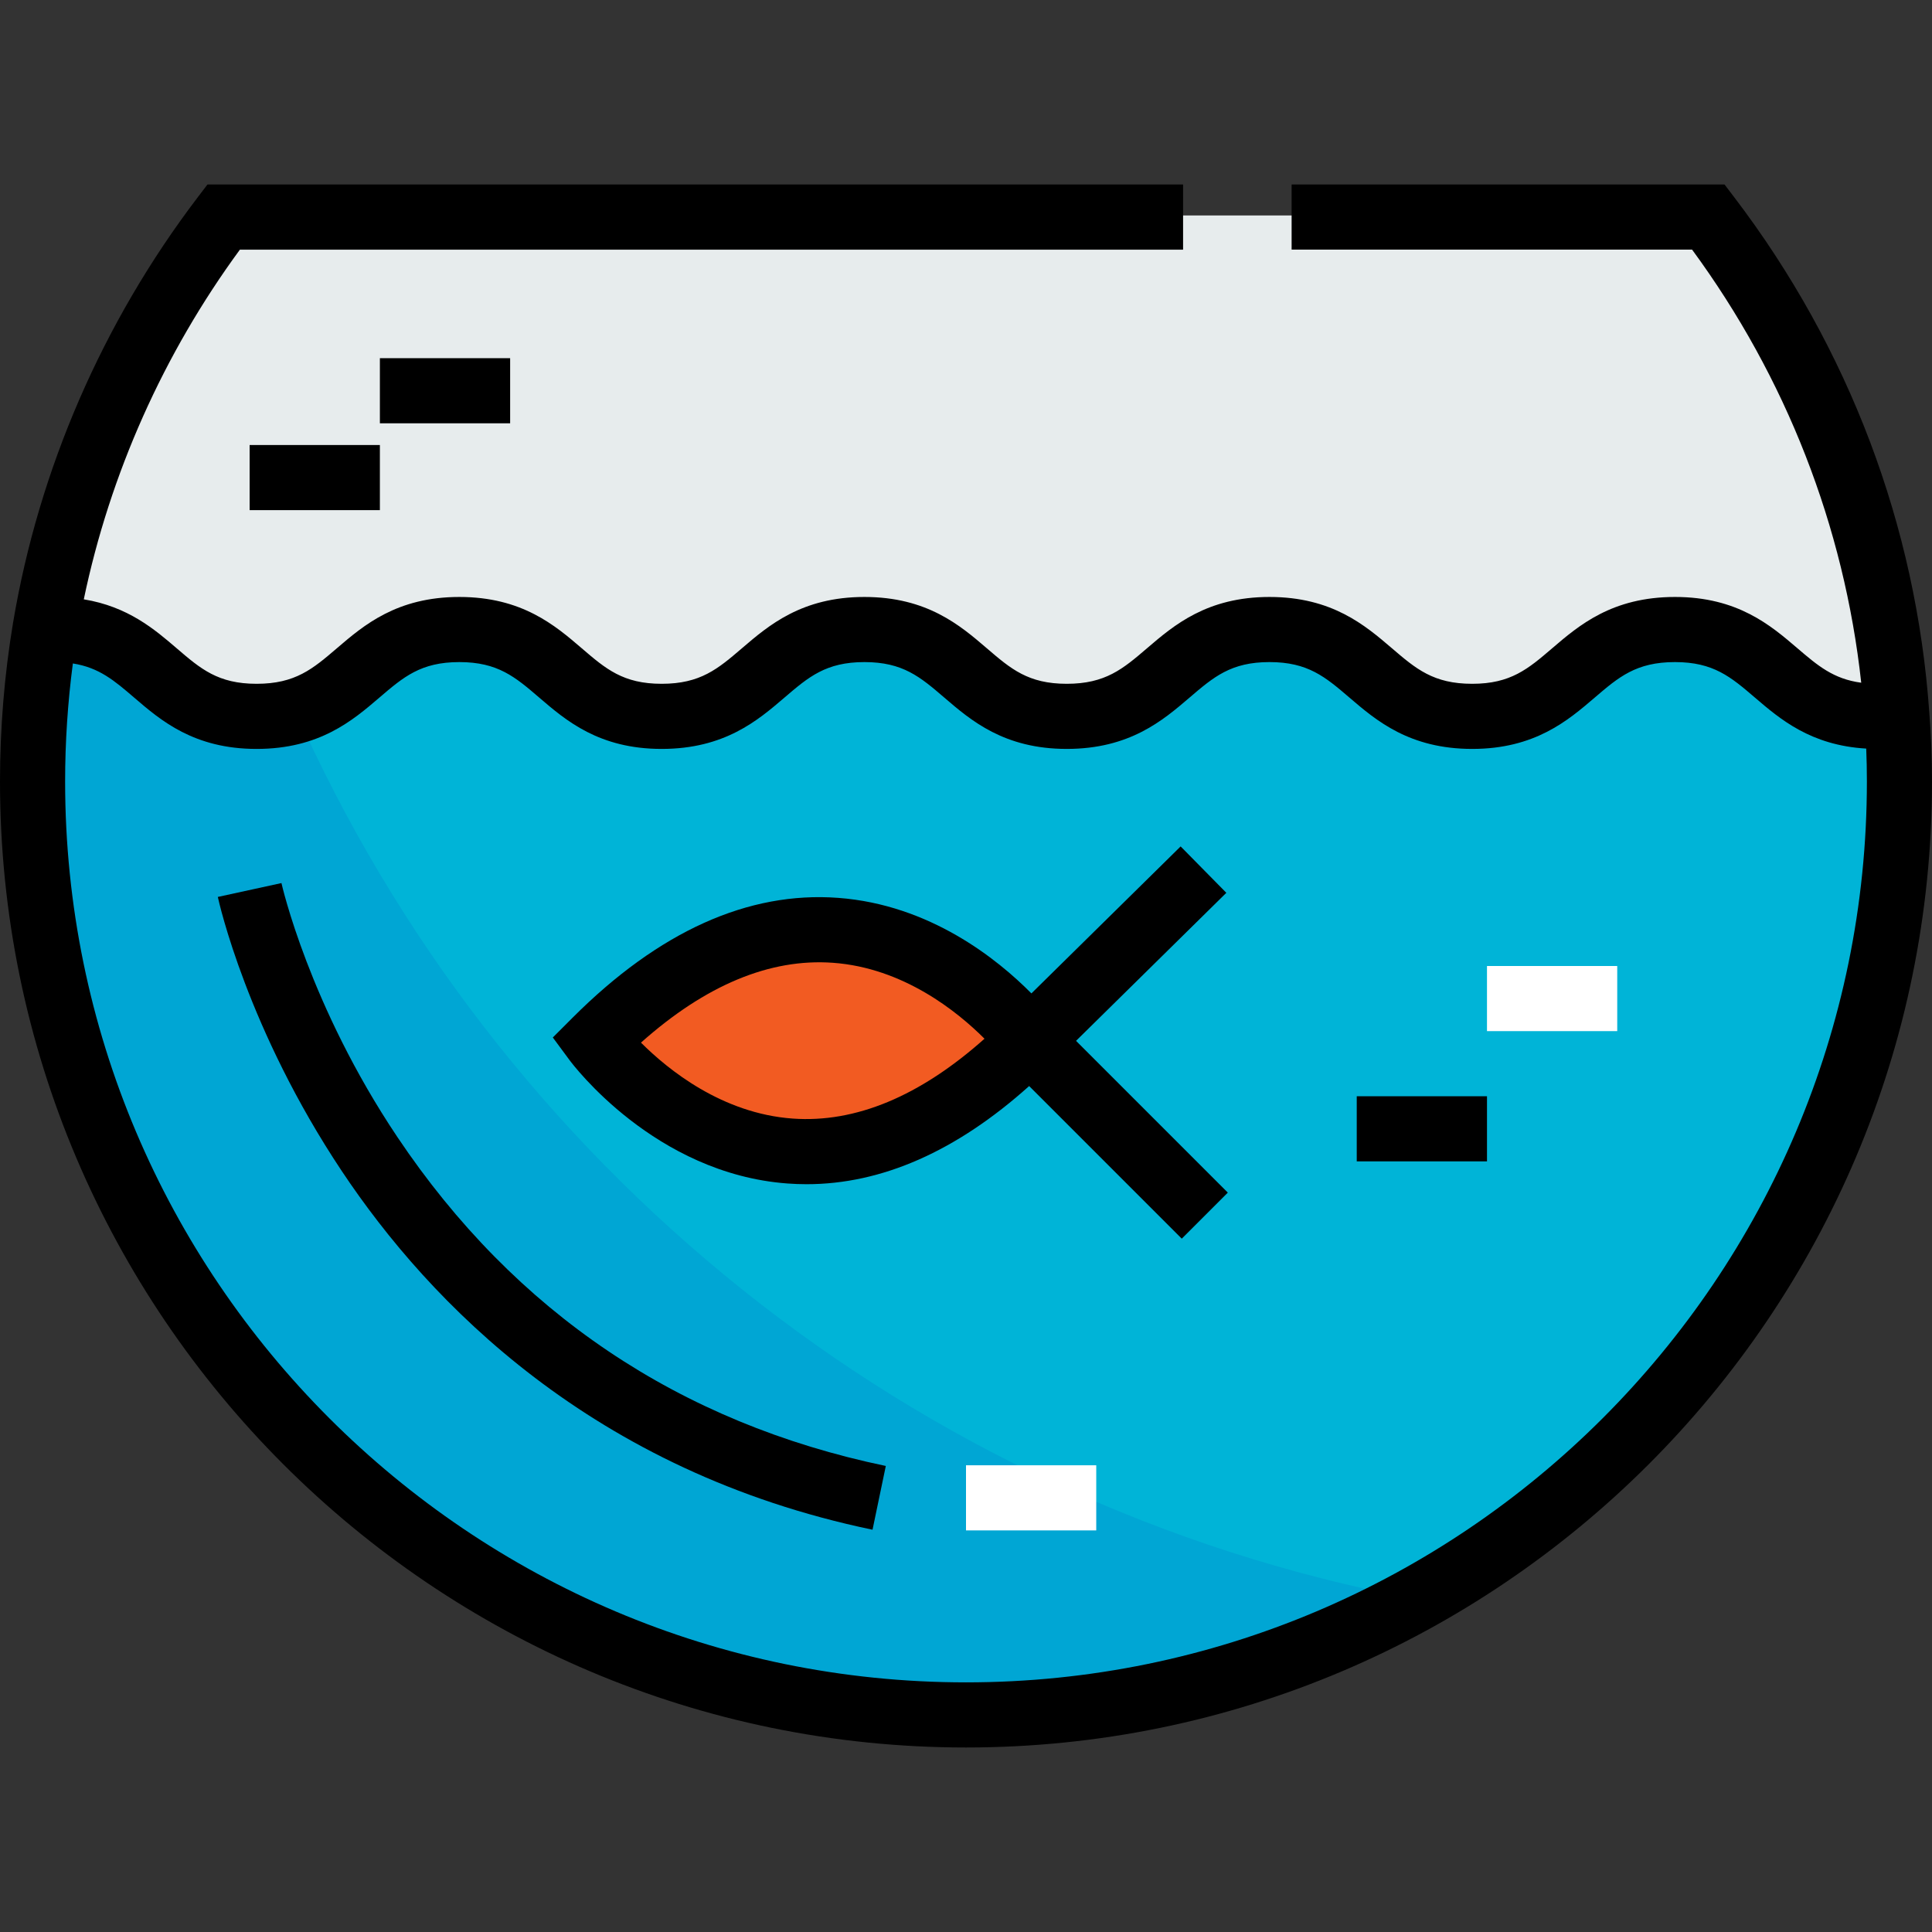 <?xml version="1.0" encoding="iso-8859-1"?>
<!-- Uploaded to: SVG Repo, www.svgrepo.com, Generator: SVG Repo Mixer Tools -->
<svg version="1.1" id="Layer_1" xmlns="http://www.w3.org/2000/svg" xmlns:xlink="http://www.w3.org/1999/xlink" 
	 viewBox="0 0 512 512" xml:space="preserve">
<rect x="0" y="0" width="512" height="512" fill="#333333" stroke="none"/>
<path style="fill:#F25B22;" d="M157.88,275.366c66.157-66.157,115.056,0,115.056,0C206.779,341.523,157.88,275.366,157.88,275.366z"
	/>
<path style="fill:#00B4D7;" d="M272.936,275.366c0,0-48.899-66.157-115.056,0C157.88,275.366,206.779,341.523,272.936,275.366z
	 M497.641,189.419l5.062-0.345c0.46,5.753,0.69,11.621,0.69,17.604c0,136.572-110.799,247.371-247.371,247.371
	S8.652,343.249,8.652,206.677c0-13.922,1.151-27.498,3.337-40.615l2.416,0.345c26.808,0,26.808,23.011,53.616,23.011
	c26.923,0,26.923-23.011,53.731-23.011s26.808,23.011,53.616,23.011c26.923,0,26.923-23.011,53.731-23.011
	s26.808,23.011,53.616,23.011c26.923,0,26.923-23.011,53.731-23.011c26.808,0,26.808,23.011,53.731,23.011
	c26.808,0,26.808-23.011,53.731-23.011C470.718,166.407,470.718,189.419,497.641,189.419z"/>
<path style="fill:#E7ECED;" d="M452.769,57.104c28.304,37.163,46.483,82.495,49.934,131.969l-5.062,0.345
	c-26.923,0-26.923-23.011-53.731-23.011c-26.923,0-26.923,23.011-53.731,23.011c-26.923,0-26.923-23.011-53.731-23.011
	c-26.808,0-26.808,23.011-53.731,23.011c-26.808,0-26.808-23.011-53.616-23.011s-26.808,23.011-53.731,23.011
	c-26.808,0-26.808-23.011-53.616-23.011s-26.808,23.011-53.731,23.011c-26.808,0-26.808-23.011-53.616-23.011l-2.416-0.345
	c6.788-40.5,23.471-77.663,47.288-108.958C59.277,57.104,452.769,57.104,452.769,57.104z"/>
<path style="fill:#00A6D4;" d="M78.11,188.005c-2.942,0.832-6.175,1.414-10.09,1.414c-26.807,0-26.807-23.011-53.616-23.011
	l-2.416-0.345c-2.186,13.116-3.337,26.693-3.337,40.615c0,136.572,110.799,247.371,247.371,247.371
	c43,0,83.423-11.019,118.66-30.332C241.585,398.386,131.546,308.62,78.11,188.005z"/>
<path d="M511.289,188.898c-3.454-49.509-21.323-96.744-51.677-136.598l-2.59-3.401H342.292v17.258h106.132
	c24.914,33.923,40.29,73.326,44.82,114.771c-7.369-0.986-11.527-4.525-16.942-9.163c-7.055-6.043-15.835-13.563-32.416-13.563
	c-16.666,0-25.47,7.541-32.543,13.6c-6.38,5.464-10.989,9.412-21.188,9.412c-10.285,0-14.914-3.964-21.316-9.448
	c-7.055-6.042-15.835-13.563-32.415-13.563c-16.58,0-25.36,7.52-32.415,13.563c-6.403,5.486-11.032,9.448-21.316,9.448
	c-10.208,0-14.814-3.953-21.188-9.424c-7.052-6.053-15.828-13.587-32.429-13.587c-16.581,0-25.361,7.52-32.416,13.563
	c-6.403,5.486-11.03,9.448-21.315,9.448c-10.208,0-14.813-3.953-21.188-9.424c-7.052-6.053-15.829-13.587-32.43-13.587
	c-16.58,0-25.36,7.52-32.415,13.563c-6.403,5.486-11.03,9.448-21.315,9.448c-10.209,0-14.815-3.953-21.189-9.424
	c-5.848-5.021-12.9-11.045-24.601-12.96c6.938-33.242,21.106-65.039,41.371-92.672h249.953V48.898H54.977l-2.591,3.403
	C27.19,85.411,10.27,124.403,3.455,165.068C1.162,178.819,0,192.96,0,207.102c0,141.159,114.841,256,256,256s256-114.841,256-256
	C512,200.923,511.758,194.77,511.289,188.898z M256,445.843c-131.643,0-238.742-107.099-238.742-238.742
	c0-10.493,0.696-20.979,2.051-31.277c6.959,1.088,11.014,4.557,16.26,9.061c7.052,6.053,15.829,13.587,32.43,13.587
	c16.666,0,25.47-7.541,32.542-13.6c6.38-5.464,10.989-9.412,21.188-9.412c10.209,0,14.815,3.953,21.189,9.424
	c7.052,6.053,15.829,13.587,32.429,13.587c16.666,0,25.47-7.541,32.542-13.6c6.38-5.464,10.989-9.412,21.189-9.412
	c10.208,0,14.813,3.953,21.188,9.424c7.052,6.053,15.828,13.587,32.429,13.587c16.666,0,25.471-7.541,32.544-13.6
	c6.38-5.464,10.989-9.412,21.188-9.412c10.199,0,14.808,3.948,21.188,9.412c7.073,6.059,15.878,13.6,32.544,13.6
	c16.58,0,25.36-7.52,32.415-13.563c6.403-5.486,11.03-9.448,21.315-9.448c10.2,0,14.809,3.948,21.189,9.412
	c6.628,5.678,14.777,12.656,29.491,13.512c0.115,2.884,0.175,5.797,0.175,8.717C494.742,338.744,387.643,445.843,256,445.843z"/>
<rect x="66.157" y="117.933" width="34.517" height="17.258"/>
<rect x="100.674" y="94.922" width="34.517" height="17.258"/>
<path d="M105.341,301.374c-23.444-34.947-30.683-67.032-30.753-67.352l-16.863,3.676c0.308,1.415,7.826,35.106,32.893,72.706
	c23.201,34.803,66.43,79.533,140.611,94.987l3.52-16.896C180.01,377.093,136.47,347.781,105.341,301.374z"/>
<rect x="256" y="388.315" style="fill:#FFFFFF;" width="34.517" height="17.258"/>
<rect x="359.551" y="290.517" width="34.517" height="17.258"/>
<rect x="394.067" y="256.001" style="fill:#FFFFFF;" width="34.517" height="17.258"/>
<path d="M324.991,236.606l-12.11-12.296l-39.546,38.953c-9.001-9.093-26.887-23.505-51.2-25.318
	c-23.85-1.783-47.537,8.9-70.38,31.743l-5.253,5.255l0,0l0,0l4.417,5.976c0.908,1.228,22.628,30.099,57.718,32.715
	c1.704,0.128,3.409,0.191,5.112,0.191c19.95,0,39.739-8.748,58.987-26.011l40.443,40.443l12.204-12.203l-40.22-40.22
	L324.991,236.606z M220.705,255.146c18.694,1.34,33.03,12.953,40.199,20.126c-17.107,15.241-34.169,22.358-50.84,21.162
	c-18.689-1.339-33.023-12.947-40.198-20.127C186.973,261.066,204.039,253.948,220.705,255.146z"/>
</svg>